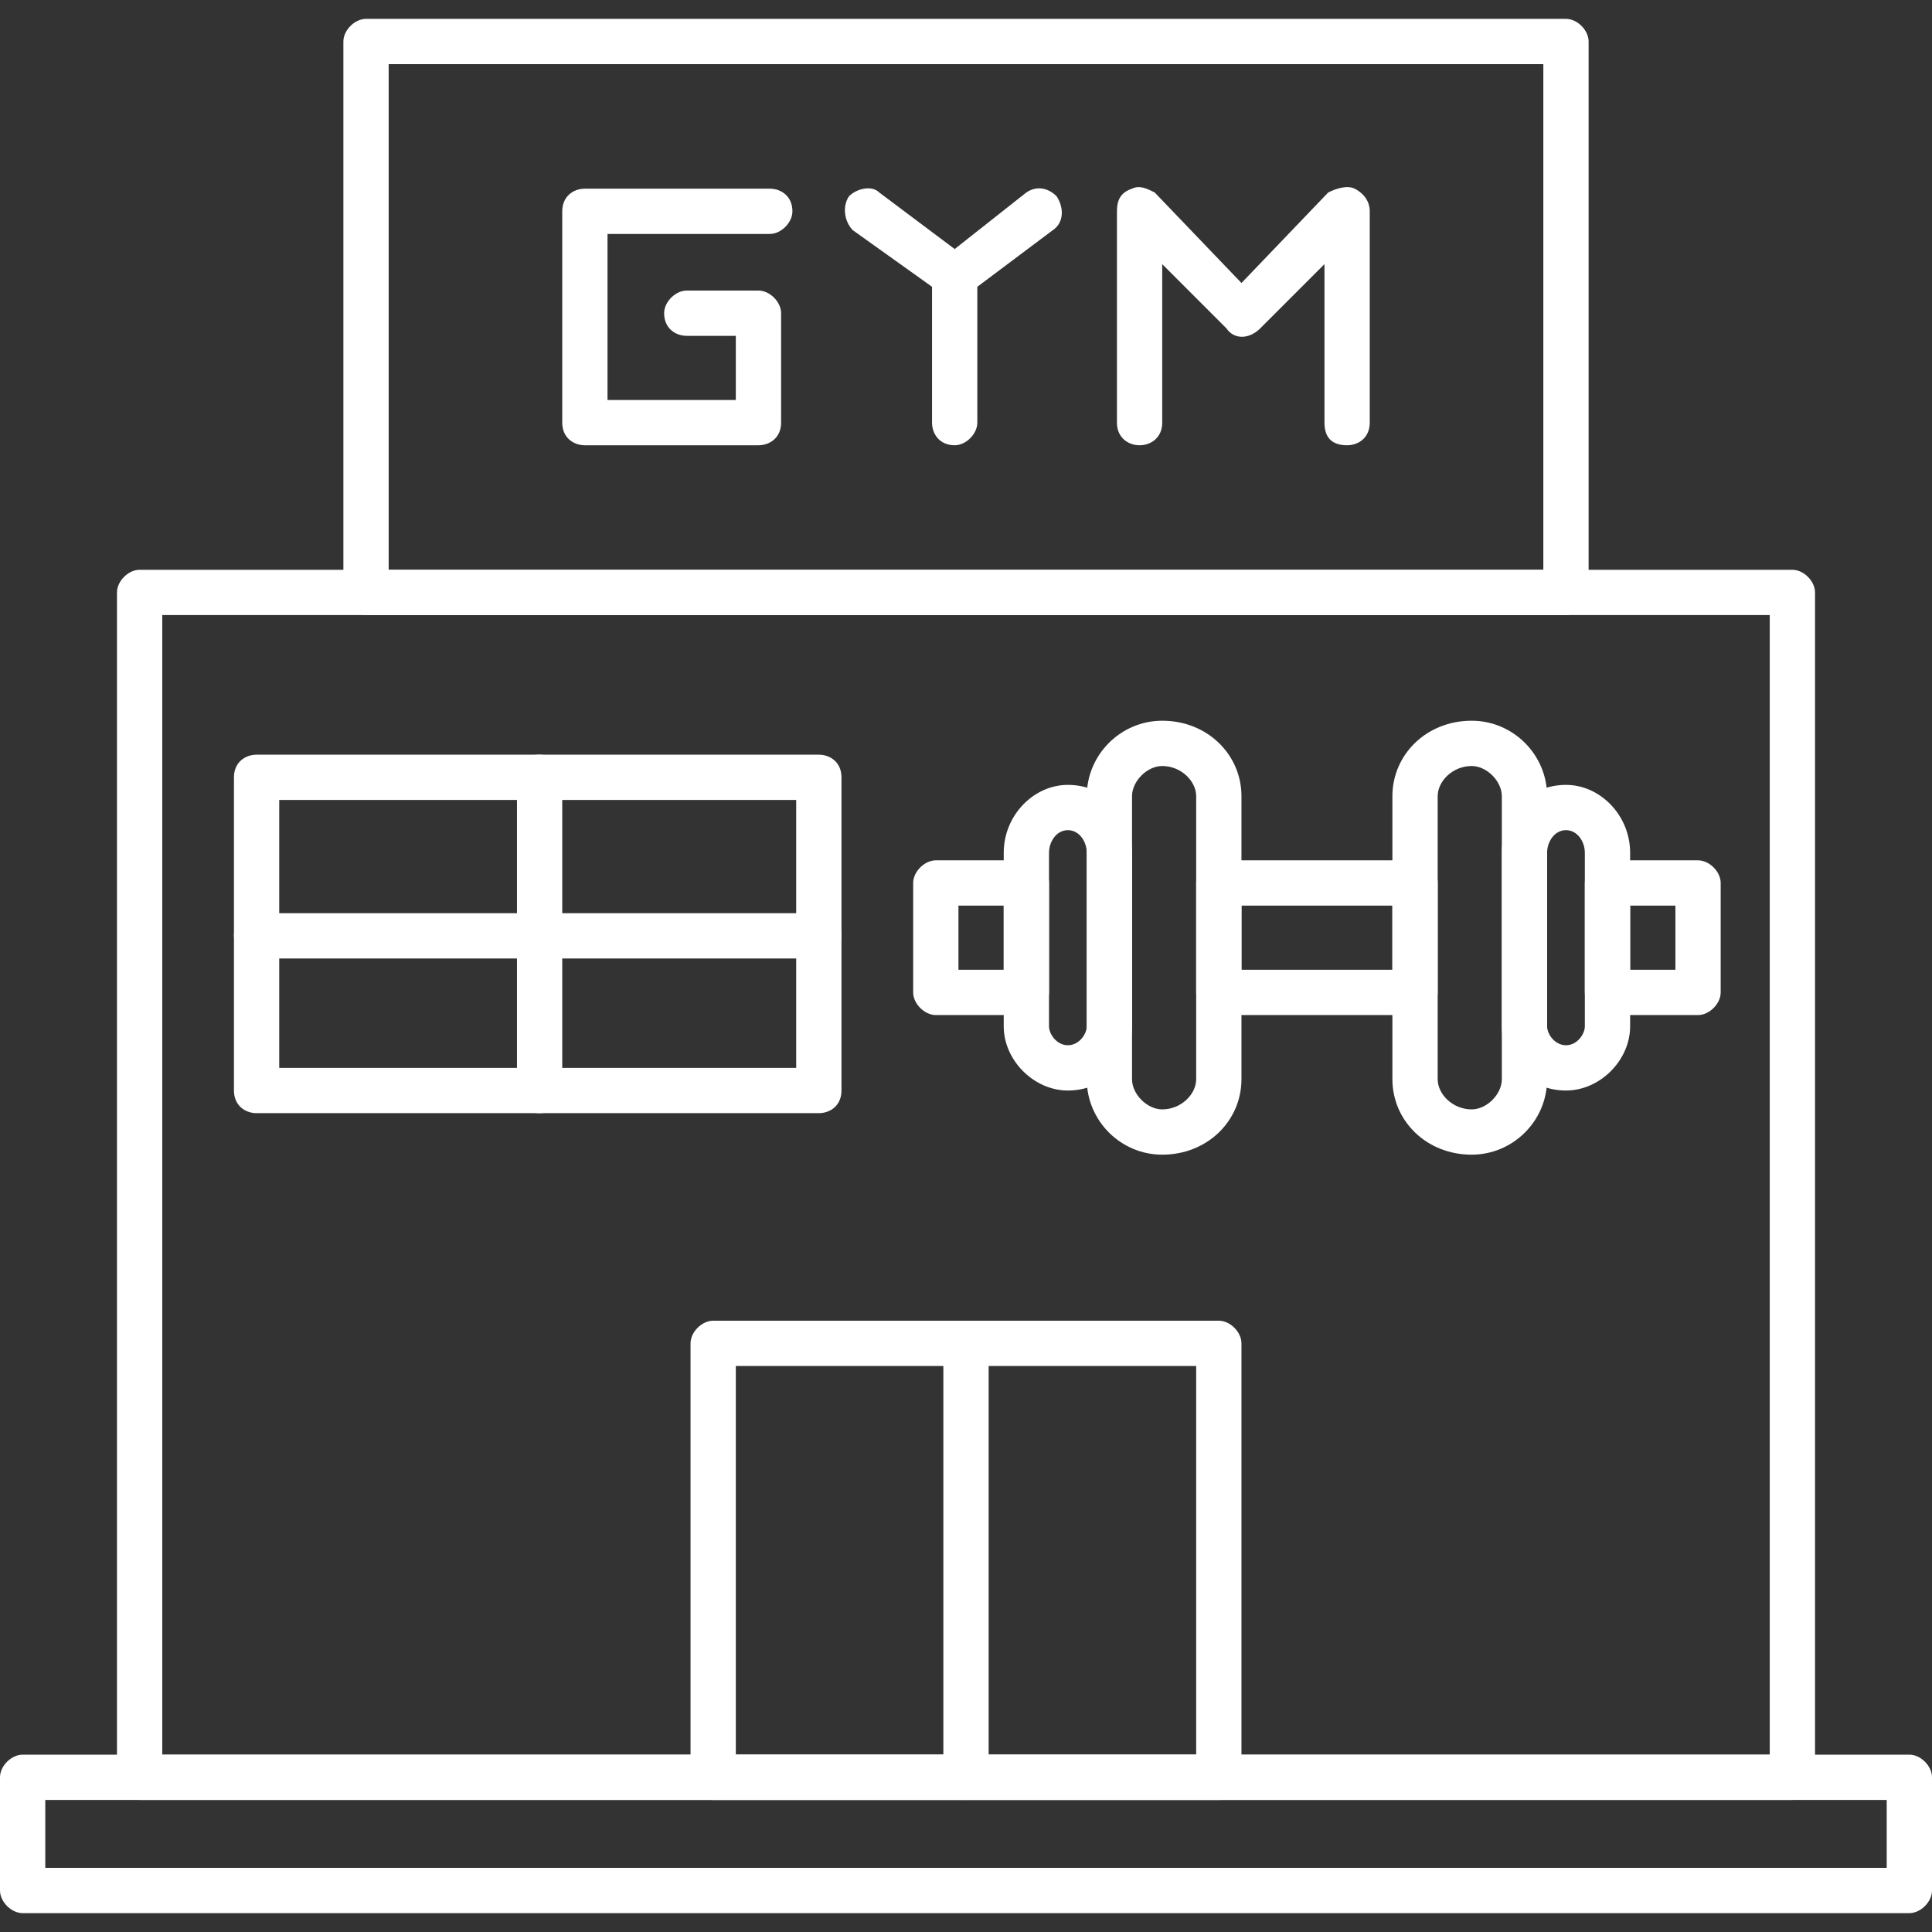 <?xml version="1.0" encoding="UTF-8"?> <svg xmlns="http://www.w3.org/2000/svg" xmlns:xlink="http://www.w3.org/1999/xlink" version="1.1" width="512" height="512" x="0" y="0" viewBox="0 0 512 512" style="enable-background:new 0 0 512 512" xml:space="preserve" fill-rule="evenodd" class=""><rect x="0" y="0" width="512" height="512" fill="#333333" stroke="none"/><g><path d="M475 477H37c-3 0-6-3-6-6V157c0-3 3-6 6-6h438c3 0 6 3 6 6v314c0 3-3 6-6 6zM43 465h426V163H43z" fill="#ffffff" opacity="1" data-original="#000000" class=""></path><path d="M323 477H189c-3 0-6-3-6-6V356c0-3 3-6 6-6h134c3 0 6 3 6 6v115c0 3-3 6-6 6zm-128-12h122V362H195z" fill="#ffffff" opacity="1" data-original="#000000" class=""></path><path d="M256 477c-3 0-6-3-6-6V356c0-3 3-6 6-6s6 3 6 6v115c0 3-3 6-6 6zM217 295H68c-3 0-6-2-6-6v-83c0-4 3-6 6-6h149c3 0 6 2 6 6v83c0 4-3 6-6 6zM74 283h137v-71H74z" fill="#ffffff" opacity="1" data-original="#000000" class=""></path><path d="M217 254H68c-3 0-6-3-6-6 0-4 3-6 6-6h149c3 0 6 2 6 6 0 3-3 6-6 6z" fill="#ffffff" opacity="1" data-original="#000000" class=""></path><path d="M143 295c-4 0-6-2-6-6v-83c0-4 2-6 6-6 3 0 6 2 6 6v83c0 4-3 6-6 6zM415 163H97c-3 0-6-3-6-6V11c0-3 3-6 6-6h318c3 0 6 3 6 6v146c0 3-3 6-6 6zm-312-12h306V17H103z" fill="#ffffff" opacity="1" data-original="#000000" class=""></path><path d="M201 118h-46c-3 0-6-2-6-6V56c0-4 3-6 6-6h49c3 0 6 2 6 6 0 3-3 6-6 6h-43v44h34V89h-13c-3 0-6-2-6-6 0-3 3-6 6-6h19c3 0 6 3 6 6v29c0 4-3 6-6 6zM253 118c-4 0-6-3-6-6V76l-21-15c-2-2-3-6-1-9 2-2 6-3 8-1l20 15 19-15c3-2 6-1 8 1 2 3 2 7-1 9l-20 15v36c0 3-3 6-6 6zM357 118c-4 0-6-2-6-6V70l-17 17c-3 3-7 3-9 0l-17-17v42c0 4-3 6-6 6s-6-2-6-6V56c0-3 1-5 4-6 2-1 4 0 6 1l23 24 23-24c2-1 5-2 7-1s4 3 4 6v56c0 4-3 6-6 6zM450 269h-24c-3 0-6-3-6-6v-29c0-3 3-6 6-6h24c3 0 6 3 6 6v29c0 3-3 6-6 6zm-18-12h12v-17h-12zm-57 12h-52c-4 0-6-3-6-6v-29c0-3 2-6 6-6h52c4 0 6 3 6 6v29c0 3-2 6-6 6zm-46-12h40v-17h-40zm-57 12h-24c-3 0-6-3-6-6v-29c0-3 3-6 6-6h24c3 0 6 3 6 6v29c0 3-3 6-6 6zm-18-12h12v-17h-12z" fill="#ffffff" opacity="1" data-original="#000000" class=""></path><path d="M415 289c-10 0-17-8-17-17v-46c0-10 7-18 17-18 9 0 17 8 17 18v46c0 9-8 17-17 17zm0-69c-3 0-5 3-5 6v46c0 2 2 5 5 5s5-3 5-5v-46c0-3-2-6-5-6z" fill="#ffffff" opacity="1" data-original="#000000" class=""></path><path d="M390 306c-12 0-21-9-21-20v-75c0-11 9-20 21-20 11 0 20 9 20 20v75c0 11-9 20-20 20zm0-103c-5 0-9 4-9 8v75c0 4 4 8 9 8 4 0 8-4 8-8v-75c0-4-4-8-8-8zM283 289c-9 0-17-8-17-17v-46c0-10 8-18 17-18 10 0 17 8 17 18v46c0 9-7 17-17 17zm0-69c-3 0-5 3-5 6v46c0 2 2 5 5 5s5-3 5-5v-46c0-3-2-6-5-6z" fill="#ffffff" opacity="1" data-original="#000000" class=""></path><path d="M308 306c-11 0-20-9-20-20v-75c0-11 9-20 20-20 12 0 21 9 21 20v75c0 11-9 20-21 20zm0-103c-4 0-8 4-8 8v75c0 4 4 8 8 8 5 0 9-4 9-8v-75c0-4-4-8-9-8zM506 507H6c-3 0-6-3-6-6v-30c0-3 3-6 6-6h500c3 0 6 3 6 6v30c0 3-3 6-6 6zM12 495h488v-18H12z" fill="#ffffff" opacity="1" data-original="#000000" class=""></path></g></svg> 
